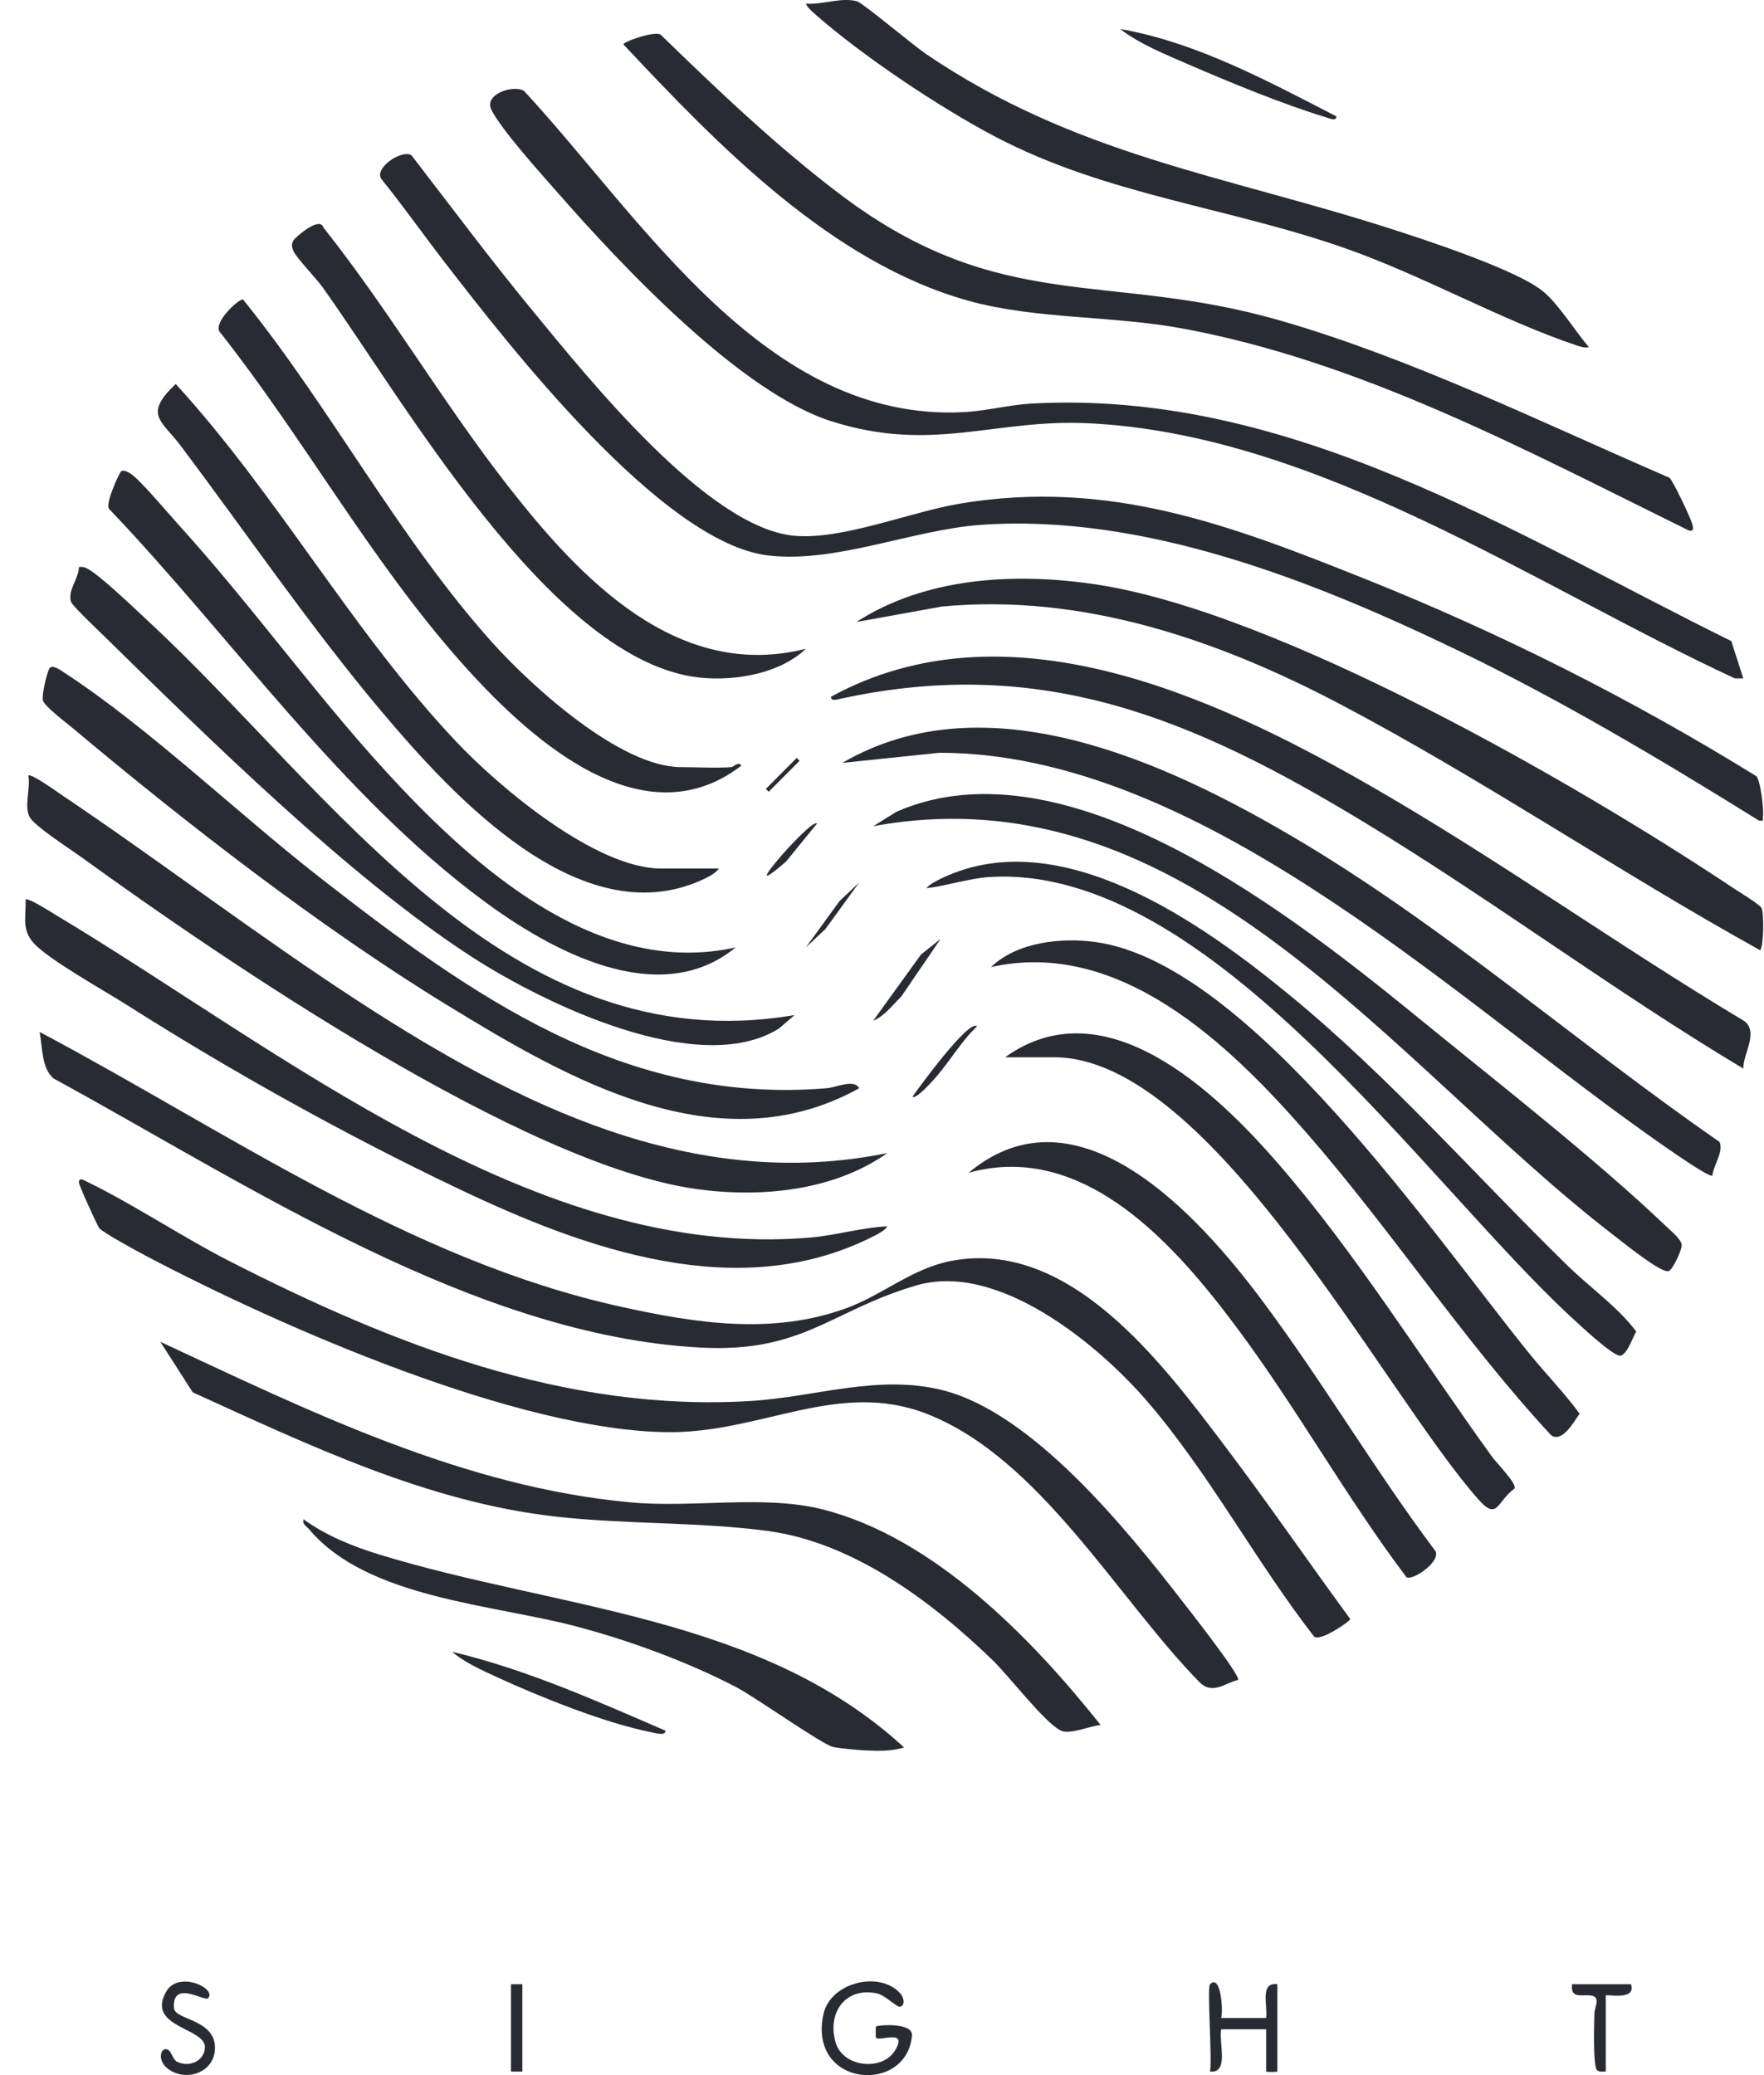 <svg width="68" height="80" viewBox="0 0 68 80" fill="none" xmlns="http://www.w3.org/2000/svg">
<g clip-path="url(#clip0_2406_26176)">
<path d="M34.709 76.853C34.834 76.997 34.918 77.316 34.687 77.364C34.572 77.388 34.11 76.91 33.799 76.847C32.572 76.594 31.869 77.619 32.218 78.76C32.507 79.702 34.021 79.865 34.512 79.034C35.003 78.204 33.916 78.714 33.769 78.56C33.754 78.545 33.754 78.142 33.769 78.126C33.825 78.068 35.202 77.954 35.156 78.476C34.952 80.76 31.148 80.47 31.739 77.663C32.001 76.418 33.919 75.956 34.709 76.856V76.853Z" fill="#282C32"/>
<path d="M46.644 76.495C47.071 76.083 47.154 77.527 47.077 77.798H48.808C48.874 77.319 48.551 76.407 49.241 76.495V79.862C49.241 79.884 48.808 79.884 48.808 79.862V78.233H47.077C46.973 78.747 47.395 79.941 46.644 79.862C46.736 79.433 46.523 76.611 46.644 76.495Z" fill="#282C32"/>
<path d="M8.018 77.038C7.887 77.169 6.622 76.301 6.708 77.419C6.742 77.876 8.283 77.84 8.287 78.94C8.292 79.904 7.169 80.279 6.476 79.757C6 79.397 6.232 78.834 6.504 79.042C6.62 79.13 6.667 79.404 6.827 79.484C7.273 79.708 7.872 79.479 7.899 78.94C7.939 78.167 5.612 78.171 6.407 76.78C6.884 75.945 8.386 76.669 8.017 77.039L8.018 77.038Z" fill="#282C32"/>
<path d="M62.874 76.495C63.093 77.154 61.9 76.864 61.9 76.93V79.862C61.784 79.86 61.676 79.891 61.569 79.814C61.4 79.692 61.454 77.99 61.462 77.631C61.467 77.377 61.691 77.033 61.397 76.946C61.058 76.846 60.522 77.123 60.602 76.495H62.874Z" fill="#282C32"/>
<path d="M20.136 76.495H19.698V79.863H20.136V76.495Z" fill="#282C32"/>
<path d="M67.713 29.929C67.867 30.123 67.998 31.206 67.961 31.475C67.941 31.625 68.02 31.665 67.802 31.633C63.999 29.27 60.138 26.967 56.097 25.026C50.57 22.369 44.074 19.799 37.828 20.233C35.206 20.415 32.228 21.721 29.616 21.415C25.511 20.933 19.601 13.296 17.112 10.072C16.308 9.03 15.55 7.953 14.723 6.929C14.355 6.496 15.523 5.726 15.869 5.995C17.424 8.013 18.951 10.064 20.572 12.028C22.673 14.574 27.248 20.319 30.591 20.652C32.434 20.836 35.094 19.733 37.014 19.414C42.762 18.457 47.423 20.239 52.626 22.32C57.87 24.417 62.912 26.96 67.713 29.928V29.929Z" fill="#282C32"/>
<path d="M1.527 39.783C8.76 43.628 15.796 48.581 23.922 50.374C26.818 51.014 29.784 51.477 32.635 50.429C34.037 49.913 35.167 48.898 36.666 48.611C41.243 47.733 44.818 52.57 47.228 55.761C48.879 57.946 50.434 60.212 52.053 62.42C52.032 62.507 50.864 63.324 50.649 63.083C48.402 60.19 46.6 56.777 44.212 54.01C42.302 51.798 38.462 48.641 35.332 49.553C32.05 50.51 30.959 52.164 27.002 51.952C18.275 51.485 9.525 45.648 2.065 41.577C1.593 41.178 1.643 40.366 1.527 39.783Z" fill="#282C32"/>
<path d="M66.74 24.716L67.201 26.154H66.876C59.081 22.535 50.779 16.735 41.943 16.317C38.306 16.146 35.96 17.475 32.061 16.245C28.541 15.132 23.957 10.233 21.487 7.417C20.863 6.706 19.3 4.974 18.937 4.22C18.66 3.644 19.747 3.256 20.197 3.501C24.754 8.415 29.525 16.304 37.177 15.887C38.008 15.842 38.934 15.604 39.77 15.558C49.705 15.014 58.222 20.508 66.741 24.717L66.74 24.716Z" fill="#282C32"/>
<path d="M47.726 64.763C47.217 64.89 46.75 65.335 46.263 64.875C43.084 61.644 40.087 56.198 35.714 54.502C32.328 53.189 29.38 55.226 25.812 55.213C20.024 55.192 10.814 51.152 5.634 48.42C5.313 48.251 3.996 47.537 3.831 47.353C3.756 47.27 3.042 45.689 3.043 45.593C3.046 45.389 3.188 45.476 3.311 45.536C5.164 46.435 7.013 47.685 8.88 48.637C15.127 51.824 21.793 54.453 28.952 54.01C31.449 53.856 33.888 52.958 36.387 53.608C39.81 54.5 43.37 58.886 45.496 61.625C45.748 61.95 47.838 64.606 47.725 64.762L47.726 64.763Z" fill="#282C32"/>
<path d="M64.356 18.419C64.501 18.549 65.168 19.961 65.234 20.199C65.27 20.332 65.318 20.511 65.094 20.448C58.862 17.38 52.489 13.94 45.582 12.664C42.856 12.159 39.943 12.318 37.339 11.597C32.061 10.135 27.668 5.592 24.033 1.713C24.033 1.597 25.282 1.173 25.472 1.342C27.678 3.483 29.965 5.666 32.421 7.519C38.587 12.168 42.71 10.44 49.349 12.357C54.452 13.83 59.489 16.316 64.356 18.418V18.419Z" fill="#282C32"/>
<path d="M67.201 41.195C62.218 38.215 57.55 34.707 52.587 31.7C46.024 27.723 40.191 25.234 32.392 26.941C32.282 26.965 32.012 27.051 32.04 26.858C38.747 23.191 46.65 26.766 52.669 30.205C57.645 33.049 62.322 36.422 67.241 39.364C67.802 39.798 67.196 40.616 67.202 41.194L67.201 41.195Z" fill="#282C32"/>
<path d="M67.85 36.633C62.416 33.622 57.185 30.061 51.694 27.165C46.964 24.67 41.749 22.87 36.312 23.383L33.011 23.98C35.699 22.242 39.147 22.066 42.245 22.53C49.255 23.581 60.735 30.182 66.759 34.199C66.968 34.338 67.84 34.87 67.905 35.004C68.009 35.219 67.984 36.533 67.849 36.633H67.85Z" fill="#282C32"/>
<path d="M66.011 45.322C65.866 45.428 63.595 43.794 63.273 43.565C55.645 38.122 46.063 29.021 36.205 29.021L32.472 29.411C37.994 26.186 44.877 29.339 49.856 32.27C55.644 35.677 60.775 40.209 66.285 44.022C66.457 44.398 66.047 44.921 66.011 45.322Z" fill="#282C32"/>
<path d="M42.425 66.501C42.017 66.538 41.22 66.894 40.875 66.71C40.224 66.362 38.906 64.623 38.262 64.001C35.921 61.739 32.891 59.463 29.59 59.021C26.944 58.667 24.075 58.771 21.382 58.463C16.44 57.897 11.88 55.699 7.43 53.678L6.181 51.73C11.943 54.414 17.863 57.328 24.304 57.919C26.741 58.143 29.446 57.617 31.715 58.191C35.994 59.275 39.763 63.148 42.426 66.5L42.425 66.501Z" fill="#282C32"/>
<path d="M34.202 44.454C32.12 45.926 29.289 46.185 26.819 45.836C20.172 44.896 8.72 37.086 3.114 33.029C2.697 32.727 1.356 31.864 1.154 31.517C0.913 31.105 1.185 30.386 1.093 29.9C1.184 29.797 2.203 30.529 2.361 30.635C6.233 33.241 9.956 36.093 13.869 38.634C19.948 42.579 26.702 45.981 34.202 44.454Z" fill="#282C32"/>
<path d="M33.12 41.954C27.692 44.97 21.894 41.603 17.224 38.742C12.333 35.745 7.18 31.745 2.776 28.048C2.533 27.845 1.723 27.238 1.653 26.997C1.6 26.815 1.806 25.934 1.904 25.77C2.01 25.591 2.367 25.859 2.493 25.941C5.749 28.07 9.163 31.358 12.296 33.803C18.134 38.36 24.038 42.607 31.873 41.953C32.231 41.924 32.926 41.584 33.118 41.953L33.12 41.954Z" fill="#282C32"/>
<path d="M33.662 31.853L34.562 31.292C41.175 28.41 49.93 35.37 54.811 39.35C57.791 41.781 61.553 44.718 64.283 47.329C64.442 47.481 64.805 47.78 64.826 47.986C64.845 48.179 64.478 48.959 64.32 49.005C64.028 49.092 62.514 47.856 62.176 47.598C53.718 41.09 45.813 29.617 33.662 31.852V31.853Z" fill="#282C32"/>
<path d="M34.202 47.278C34.114 47.452 33.769 47.611 33.594 47.699C28.427 50.277 22.552 48.149 17.717 45.85C13.382 43.788 8.939 41.316 4.889 38.742C4.05 38.209 1.869 36.991 1.305 36.366C0.82 35.827 1.012 35.351 0.986 34.678C1.068 34.586 2.008 35.188 2.167 35.284C10.79 40.452 20.626 48.612 31.225 47.711C32.224 47.626 33.199 47.326 34.202 47.278Z" fill="#282C32"/>
<path d="M61.251 13.388C61.063 13.418 60.913 13.362 60.74 13.304C57.845 12.327 54.883 10.639 51.894 9.585C47.335 7.979 42.663 7.53 38.349 5.261C36.21 4.136 33.26 2.163 31.446 0.569C31.31 0.449 31.137 0.307 31.064 0.139C31.681 0.196 32.438 -0.122 33.043 0.052C33.257 0.114 35.232 1.766 35.683 2.072C41.425 5.977 47.151 6.75 53.544 8.798C54.913 9.237 58.534 10.415 59.524 11.267C60.113 11.774 60.73 12.777 61.252 13.387L61.251 13.388Z" fill="#282C32"/>
<path d="M27.71 33.483C27.597 33.672 27.226 33.85 27.027 33.938C22.35 36.029 17.454 30.684 14.728 27.452C12.013 24.23 9.518 20.584 6.978 17.201C6.226 16.2 5.515 15.997 6.773 14.803C10.711 19.104 13.582 24.354 17.591 28.598C19.264 30.368 22.97 33.484 25.491 33.484H27.709L27.71 33.483Z" fill="#282C32"/>
<path d="M38.205 37.283C39.206 36.31 40.928 36.134 42.249 36.32C48.173 37.154 55.297 47.685 58.982 52.216C59.606 52.984 60.315 53.711 60.891 54.499C60.679 54.804 60.209 55.654 59.784 55.322C56.398 51.661 53.654 47.447 50.379 43.691C47.398 40.27 43.159 36.169 38.205 37.283Z" fill="#282C32"/>
<path d="M28.359 36.525C25.403 38.95 21.233 36.65 18.631 34.722C13.127 30.646 8.927 24.573 4.223 19.638C4.004 19.504 4.604 18.217 4.669 18.171C4.772 18.1 4.946 18.203 5.048 18.27C5.405 18.505 6.502 19.809 6.883 20.23C9.843 23.489 12.403 27.136 15.427 30.334C18.687 33.782 23.26 37.658 28.358 36.525H28.359Z" fill="#282C32"/>
<path d="M28.197 29.573C28.268 29.567 28.485 29.338 28.576 29.518C24.687 32.512 20.225 28.308 17.701 25.448C14.261 21.547 11.72 16.923 8.509 12.843C8.125 12.494 9.215 11.506 9.367 11.544C12.756 15.735 15.404 20.803 18.999 24.796C20.497 26.46 23.914 29.574 26.249 29.574C26.88 29.574 27.579 29.619 28.197 29.574V29.573Z" fill="#282C32"/>
<path d="M38.746 40.76C42.588 37.995 46.854 42.066 49.296 44.887C52.288 48.341 54.84 52.457 57.527 56.175C57.676 56.382 58.474 57.192 58.387 57.381C57.685 57.902 57.737 58.647 56.987 57.802C53.324 53.668 46.689 40.76 40.638 40.76H38.745H38.746Z" fill="#282C32"/>
<path d="M30.631 39.132L30.02 39.657C26.918 41.584 20.964 38.682 18.198 36.896C13.456 33.832 7.95 28.38 3.85 24.363C3.656 24.174 2.778 23.344 2.735 23.195C2.604 22.743 3.038 22.311 3.042 21.861C3.165 21.843 3.252 21.861 3.363 21.918C3.834 22.154 5.266 23.531 5.747 23.978C12.803 30.528 19.576 41.023 30.63 39.132H30.631Z" fill="#282C32"/>
<path d="M31.064 25.012C30.003 26.029 28.092 26.308 26.694 26.085C21.11 25.196 15.571 15.456 12.434 11.073C12.186 10.726 11.446 9.961 11.319 9.694C11.246 9.54 11.222 9.414 11.317 9.261C11.388 9.146 12.321 8.325 12.463 8.765C15.005 11.97 17.084 15.543 19.6 18.76C22.36 22.289 26.102 26.269 31.065 25.011L31.064 25.012Z" fill="#282C32"/>
<path d="M37.34 45.212C41.55 41.687 46.213 46.873 48.635 50.113C50.967 53.23 52.953 56.614 55.285 59.732C55.679 60.112 54.463 60.963 54.217 60.804C51.915 57.752 50.042 54.376 47.769 51.308C45.381 48.084 41.836 43.963 37.339 45.212H37.34Z" fill="#282C32"/>
<path d="M35.718 34.242C35.816 34.088 36.172 33.921 36.343 33.84C40.881 31.703 46.318 35.574 49.726 38.374C53.598 41.554 56.867 45.315 60.437 48.801C61.29 49.634 62.37 50.39 63.074 51.331C62.94 51.561 62.73 52.199 62.476 52.264C62.221 52.329 60.883 51.069 60.601 50.809C54.947 45.609 46.587 33.288 38.153 33.811C37.357 33.86 36.513 34.147 35.718 34.243V34.242Z" fill="#282C32"/>
<path d="M34.851 67.37C34.382 67.512 33.875 67.506 33.386 67.484C33.092 67.471 32.374 67.407 32.114 67.348C31.683 67.252 29.117 65.425 28.362 65.033C26.479 64.056 24.289 63.255 22.238 62.708C19.03 61.852 14.136 61.62 11.914 58.952C11.812 58.831 11.651 58.776 11.699 58.572C12.585 59.207 13.581 59.611 14.619 59.93C21.456 62.029 29.337 62.282 34.852 67.369L34.851 67.37Z" fill="#282C32"/>
<path d="M51.513 4.485C51.532 4.702 51.202 4.549 51.101 4.518C49.455 4.02 47.378 3.163 45.783 2.471C44.914 2.094 43.921 1.691 43.183 1.118C46.139 1.638 48.872 3.127 51.513 4.485Z" fill="#282C32"/>
<path d="M25.654 66.722C25.654 66.944 25.23 66.803 25.109 66.78C23.394 66.454 20.81 65.419 19.198 64.676C18.617 64.408 17.904 64.093 17.432 63.68C20.288 64.361 22.975 65.562 25.654 66.722Z" fill="#282C32"/>
<path d="M36.257 36.2L34.74 38.422C34.401 38.75 34.111 39.164 33.663 39.348L35.503 36.798L36.257 36.199V36.2Z" fill="#282C32"/>
<path d="M37.664 39.567C37.02 40.177 36.578 40.983 35.988 41.63C35.89 41.739 35.296 42.397 35.175 42.28C35.376 41.987 37.346 39.277 37.664 39.567Z" fill="#282C32"/>
<path d="M31.065 36.524L32.365 34.735L33.118 34.026L31.819 35.816L31.065 36.524Z" fill="#282C32"/>
<path d="M31.497 31.746L30.305 33.211C28.936 34.397 29.759 33.381 30.358 32.721C30.485 32.582 31.366 31.63 31.496 31.745L31.497 31.746Z" fill="#282C32"/>
<path d="M30.712 29.22L29.523 30.414L29.633 30.524L30.822 29.331L30.712 29.22Z" fill="#282C32"/>
</g>
<defs>
<clipPath id="clip0_2406_26176">
<rect width="67" height="80" fill="white" transform="translate(0.97)"/>
</clipPath>
</defs>
</svg>
